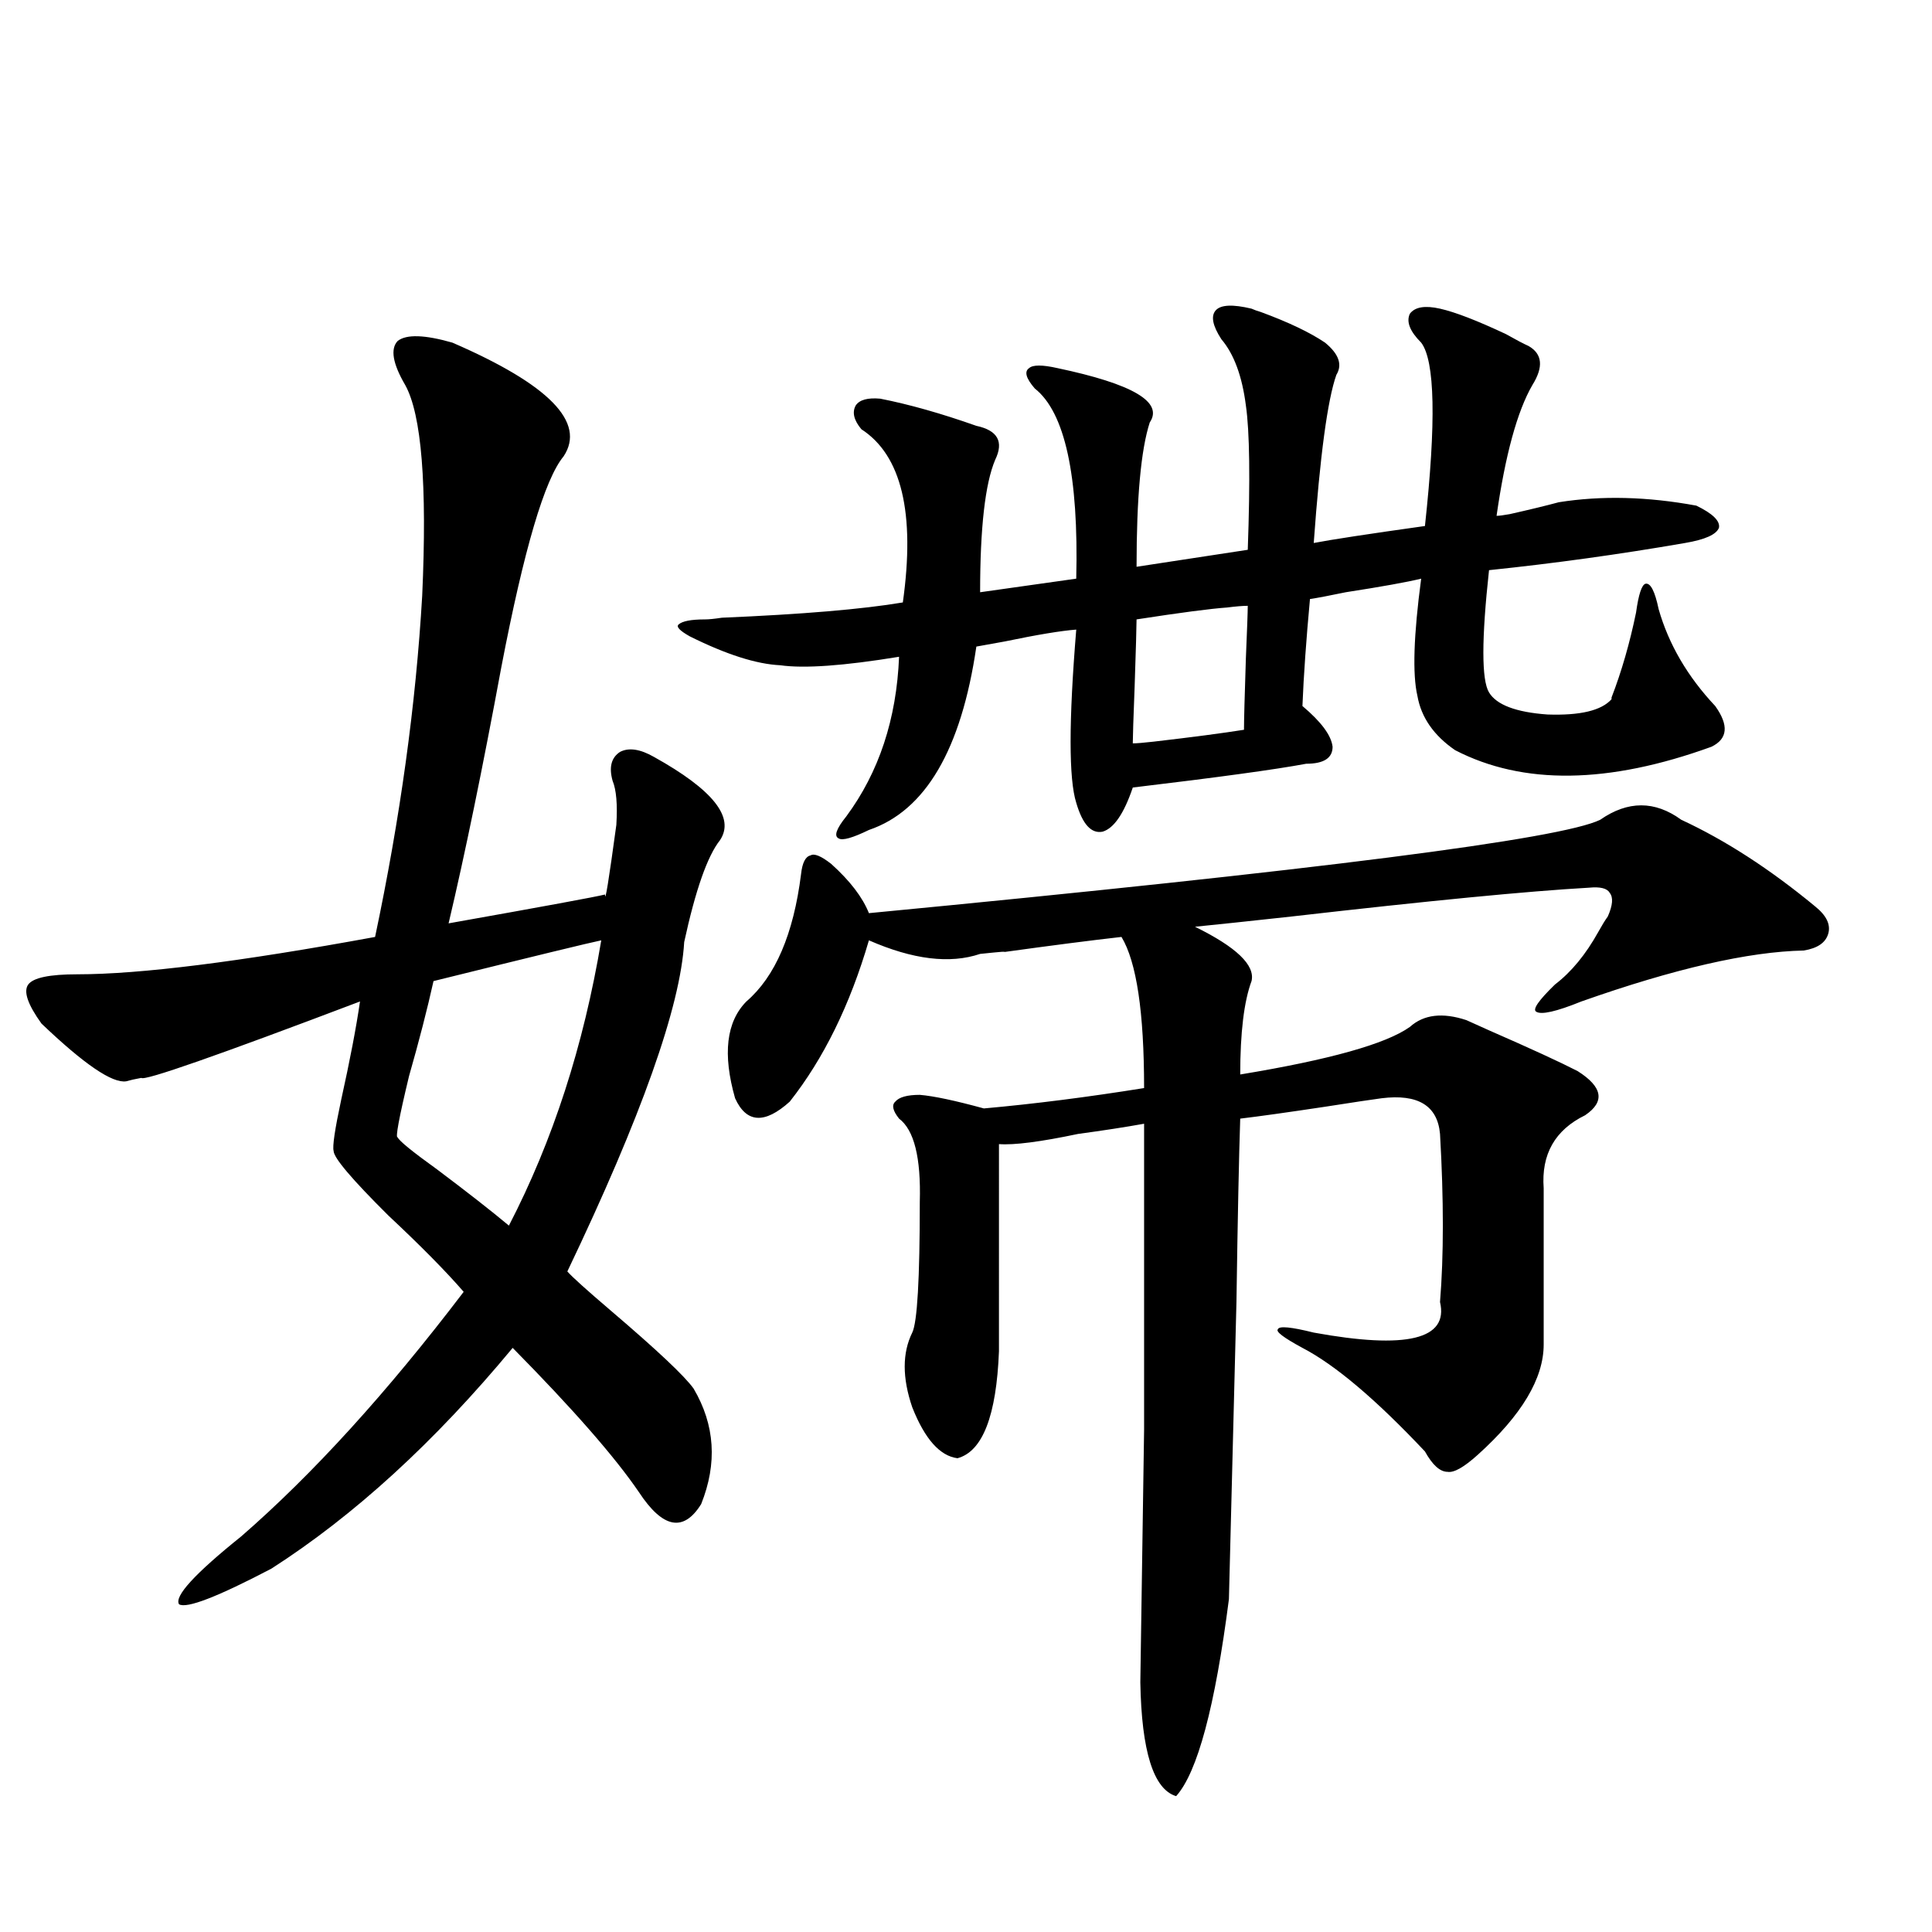 <?xml version="1.0" encoding="utf-8"?>
<!-- Generator: Adobe Illustrator 16.0.0, SVG Export Plug-In . SVG Version: 6.00 Build 0)  -->
<!DOCTYPE svg PUBLIC "-//W3C//DTD SVG 1.1//EN" "http://www.w3.org/Graphics/SVG/1.1/DTD/svg11.dtd">
<svg version="1.1" id="图层_1" xmlns="http://www.w3.org/2000/svg" xmlns:xlink="http://www.w3.org/1999/xlink" x="0px" y="0px"
	 width="1000px" height="1000px" viewBox="0 0 1000 1000" enable-background="new 0 0 1000 1000" xml:space="preserve">
<path d="M234.141,177.34c50.075,21.684,69.267,41.309,57.56,58.887c-9.756,11.728-20.487,48.052-32.194,108.984
	c-9.756,52.734-18.872,96.982-27.316,132.715c49.419-8.789,76.416-13.76,80.974-14.941c0,4.697,1.951-7.32,5.854-36.035
	c0.64-10.547,0-18.155-1.951-22.852c-1.951-7.031-0.656-12.002,3.902-14.941c4.542-2.334,10.396-1.456,17.561,2.637
	c30.563,17.001,41.95,31.352,34.146,43.066c-6.509,8.212-12.683,25.791-18.536,52.734c-1.951,33.398-22.118,90.239-60.486,170.508
	c2.591,2.939,10.076,9.668,22.438,20.215c24.054,20.517,38.368,33.989,42.926,40.43c11.052,18.759,12.347,38.672,3.902,59.766
	c-9.116,14.653-19.847,12.607-32.194-6.152c-12.363-18.155-34.146-43.066-65.364-74.707
	c-40.334,48.642-81.949,86.723-124.875,114.258c-27.972,14.653-43.901,20.805-47.804,18.457c-2.607-4.092,8.125-15.82,32.194-35.156
	c37.072-32.217,75.44-74.405,115.119-126.563c-9.116-10.547-22.118-23.73-39.023-39.551c-18.872-18.745-28.292-29.883-28.292-33.398
	c-0.656-2.334,0.64-11.124,3.902-26.367c4.542-20.503,7.805-37.491,9.756-50.977c-74.145,28.125-111.872,41.309-113.168,39.551
	c-3.262,0.591-5.854,1.181-7.805,1.758c-7.165,1.181-21.798-8.789-43.901-29.883c-7.165-9.956-9.436-16.699-6.829-20.215
	c2.591-3.516,11.052-5.273,25.365-5.273c32.514,0,83.9-6.441,154.143-19.336c13.003-61.523,21.127-120.41,24.39-176.66
	c2.591-57.417-0.335-93.741-8.78-108.984c-6.509-11.124-7.805-18.745-3.902-22.852C210.392,172.946,219.827,173.248,234.141,177.34z
	 M311.212,486.715c-5.854,1.181-34.801,8.212-86.827,21.094c-3.262,14.653-7.485,31.064-12.683,49.219
	c-5.213,21.684-7.165,32.231-5.854,31.641c0.64,1.758,7.469,7.333,20.487,16.699c15.609,11.728,27.957,21.396,37.072,29.004
	C286.167,590.426,302.097,541.207,311.212,486.715z M647.79,159.762c1.296,0.591,2.927,1.181,4.878,1.758
	c14.299,5.273,25.365,10.547,33.17,15.82c7.149,5.864,9.1,11.426,5.854,16.699c-4.558,12.895-8.46,41.899-11.707,87.012
	c9.1-1.758,28.292-4.683,57.56-8.789c5.854-53.902,5.198-85.542-1.951-94.922c-5.854-5.85-7.805-10.835-5.854-14.941
	c2.592-3.516,7.805-4.395,15.609-2.637s19.177,6.152,34.146,13.184c5.198,2.939,9.1,4.985,11.707,6.152
	c7.149,4.106,7.805,10.849,1.951,20.215c-7.805,13.486-13.993,36.035-18.536,67.676c1.296,0,3.567-0.288,6.829-0.879
	c10.396-2.334,18.856-4.395,25.365-6.152c22.103-3.516,45.853-2.925,71.218,1.758c8.445,4.106,12.347,7.91,11.707,11.426
	c-1.311,3.516-7.164,6.152-17.561,7.91c-33.825,5.864-67.651,10.547-101.461,14.063c-3.902,35.747-3.902,56.841,0,63.281
	c3.902,6.455,13.978,10.259,30.243,11.426c16.905,0.591,27.957-2.046,33.17-7.91v-0.879c5.198-13.472,9.421-28.125,12.683-43.945
	c1.296-9.366,2.927-14.351,4.878-14.941c2.592-0.577,4.878,3.818,6.829,13.184c5.198,18.169,14.954,34.868,29.268,50.098
	c7.149,9.97,6.494,17.001-1.951,21.094c-53.337,19.336-97.559,19.927-132.68,1.758c-11.067-7.608-17.561-16.988-19.512-28.125
	c-2.607-11.124-1.951-31.338,1.951-60.645c-7.164,1.758-20.167,4.106-39.023,7.031c-8.46,1.758-14.634,2.939-18.536,3.516
	c-1.951,21.094-3.262,39.551-3.902,55.371c9.756,8.212,14.954,15.244,15.609,21.094c0,5.864-4.558,8.789-13.658,8.789
	c-15.609,2.939-45.532,7.031-89.754,12.305c-4.558,13.486-9.756,21.094-15.609,22.852c-5.854,1.181-10.411-3.804-13.658-14.941
	c-3.902-12.305-3.902-42.188,0-89.648c-7.805,0.591-20.167,2.637-37.072,6.152c-6.509,1.181-11.387,2.06-14.634,2.637
	c-7.805,53.325-26.341,84.966-55.608,94.922c-8.46,4.106-13.658,5.576-15.609,4.395c-2.607-1.167-1.311-4.971,3.902-11.426
	c16.905-22.852,26.005-50.386,27.316-82.617c-28.627,4.697-49.115,6.152-61.462,4.395c-12.363-0.577-27.972-5.562-46.828-14.941
	c-5.213-2.925-7.165-4.971-5.854-6.152c1.951-1.758,6.494-2.637,13.658-2.637c1.951,0,4.878-0.288,8.78-0.879
	c41.615-1.758,72.833-4.395,93.656-7.91c6.494-46.28-0.656-76.163-21.463-89.648c-3.902-4.683-4.878-8.789-2.927-12.305
	c1.951-2.925,6.174-4.092,12.683-3.516c14.954,2.939,31.539,7.622,49.755,14.063c11.052,2.348,14.299,8.212,9.756,17.578
	c-5.213,12.305-7.805,35.156-7.805,68.555l49.755-7.031c1.296-53.311-5.854-86.133-21.463-98.438
	c-4.558-5.273-5.533-8.789-2.927-10.547c1.951-1.758,6.829-1.758,14.634,0c39.023,8.212,54.953,17.578,47.804,28.125
	c-4.558,14.063-6.829,38.974-6.829,74.707l57.56-8.789c1.296-36.323,0.976-61.221-0.976-74.707
	c-1.951-15.23-6.189-26.656-12.683-34.277c-4.558-7.031-5.533-12.002-2.927-14.941C631.845,157.716,638.034,157.427,647.79,159.762z
	 M870.223,424.313c22.759,10.547,45.853,25.488,69.267,44.824c5.854,4.697,8.125,9.38,6.829,14.063
	c-1.311,4.697-5.534,7.622-12.683,8.789c-28.627,0.591-66.995,9.38-115.119,26.367c-13.018,5.273-20.823,7.031-23.414,5.273
	c-1.951-1.167,1.296-5.85,9.756-14.063c8.445-6.441,15.929-15.518,22.438-27.246c1.951-3.516,3.567-6.152,4.878-7.91
	c2.592-5.85,2.927-9.956,0.976-12.305c-1.311-2.334-4.878-3.213-10.731-2.637c-31.219,1.758-82.605,6.743-154.143,14.941
	c-21.463,2.348-38.048,4.106-49.755,5.273c21.463,10.547,31.219,19.927,29.268,28.125c-3.902,10.547-5.854,26.669-5.854,48.34
	c46.173-7.608,75.44-15.82,87.803-24.609c7.149-6.441,16.905-7.608,29.268-3.516c2.592,1.181,6.494,2.939,11.707,5.273
	c21.463,9.38,36.737,16.411,45.853,21.094c13.003,8.212,14.299,15.82,3.902,22.852c-15.609,7.622-22.774,20.215-21.463,37.793
	v80.859c0,17.578-11.387,36.626-34.146,57.129c-7.164,6.455-12.363,9.38-15.609,8.789c-3.902,0-7.805-3.516-11.707-10.547
	c-25.365-26.944-46.508-44.824-63.413-53.613c-9.756-5.273-13.993-8.487-12.683-9.668c0.64-1.758,6.829-1.167,18.536,1.758
	c48.124,8.789,69.907,3.516,65.364-15.82c1.951-24.019,1.951-53.023,0-87.012c-1.311-14.639-11.387-20.792-30.243-18.457
	c-4.558,0.591-14.314,2.06-29.268,4.395c-19.512,2.939-34.146,4.985-43.901,6.152c-0.656,19.336-1.311,50.977-1.951,94.922
	c-1.951,77.344-3.262,128.623-3.902,153.809c-7.164,55.659-16.265,89.648-27.316,101.953c-11.707-3.516-17.896-23.153-18.536-58.886
	c0.64-44.522,1.296-88.179,1.951-130.957c0-20.503,0-42.764,0-66.797c0-19.913,0-50.386,0-91.406
	c-9.756,1.758-21.143,3.516-34.146,5.273c-19.512,4.106-33.17,5.864-40.975,5.273V699.41c-1.311,33.398-8.46,51.855-21.463,55.371
	c-9.116-1.167-16.92-9.956-23.414-26.367c-5.213-15.23-5.213-28.125,0-38.672c2.591-5.273,3.902-27.823,3.902-67.676
	c0.64-22.852-2.927-37.202-10.731-43.066c-3.262-4.092-3.902-7.031-1.951-8.789c1.951-2.334,6.174-3.516,12.683-3.516
	c7.149,0.591,18.201,2.939,33.17,7.031c26.006-2.334,53.657-5.85,82.925-10.547c0-39.249-3.902-65.327-11.707-78.223
	c-15.609,1.758-36.097,4.395-61.462,7.91c3.247-0.577-0.656-0.288-11.707,0.879c-15.609,5.273-34.801,2.939-57.56-7.031
	c-9.756,33.398-23.414,61.235-40.975,83.496c-13.018,11.728-22.438,11.137-28.292-1.758c-6.509-22.852-4.558-39.551,5.854-50.098
	c14.954-12.881,24.39-34.854,28.292-65.918c0.64-5.85,2.271-9.077,4.878-9.668c1.951-1.167,5.518,0.302,10.731,4.395
	c9.756,8.789,16.25,17.29,19.512,25.488c232.189-22.261,358.36-38.37,378.527-48.34
	C842.572,414.356,856.565,414.356,870.223,424.313z M645.838,313.571c-2.607,0-6.189,0.302-10.731,0.879
	c-8.46,0.591-24.07,2.637-46.828,6.152c0,3.516-0.335,14.941-0.976,34.277c-0.656,17.001-0.976,26.958-0.976,29.883
	c1.951,0,5.518-0.288,10.731-0.879c20.152-2.334,35.761-4.395,46.828-6.152c0-4.683,0.32-16.988,0.976-36.914
	C645.503,325.587,645.838,316.51,645.838,313.571z"/>
</svg>
